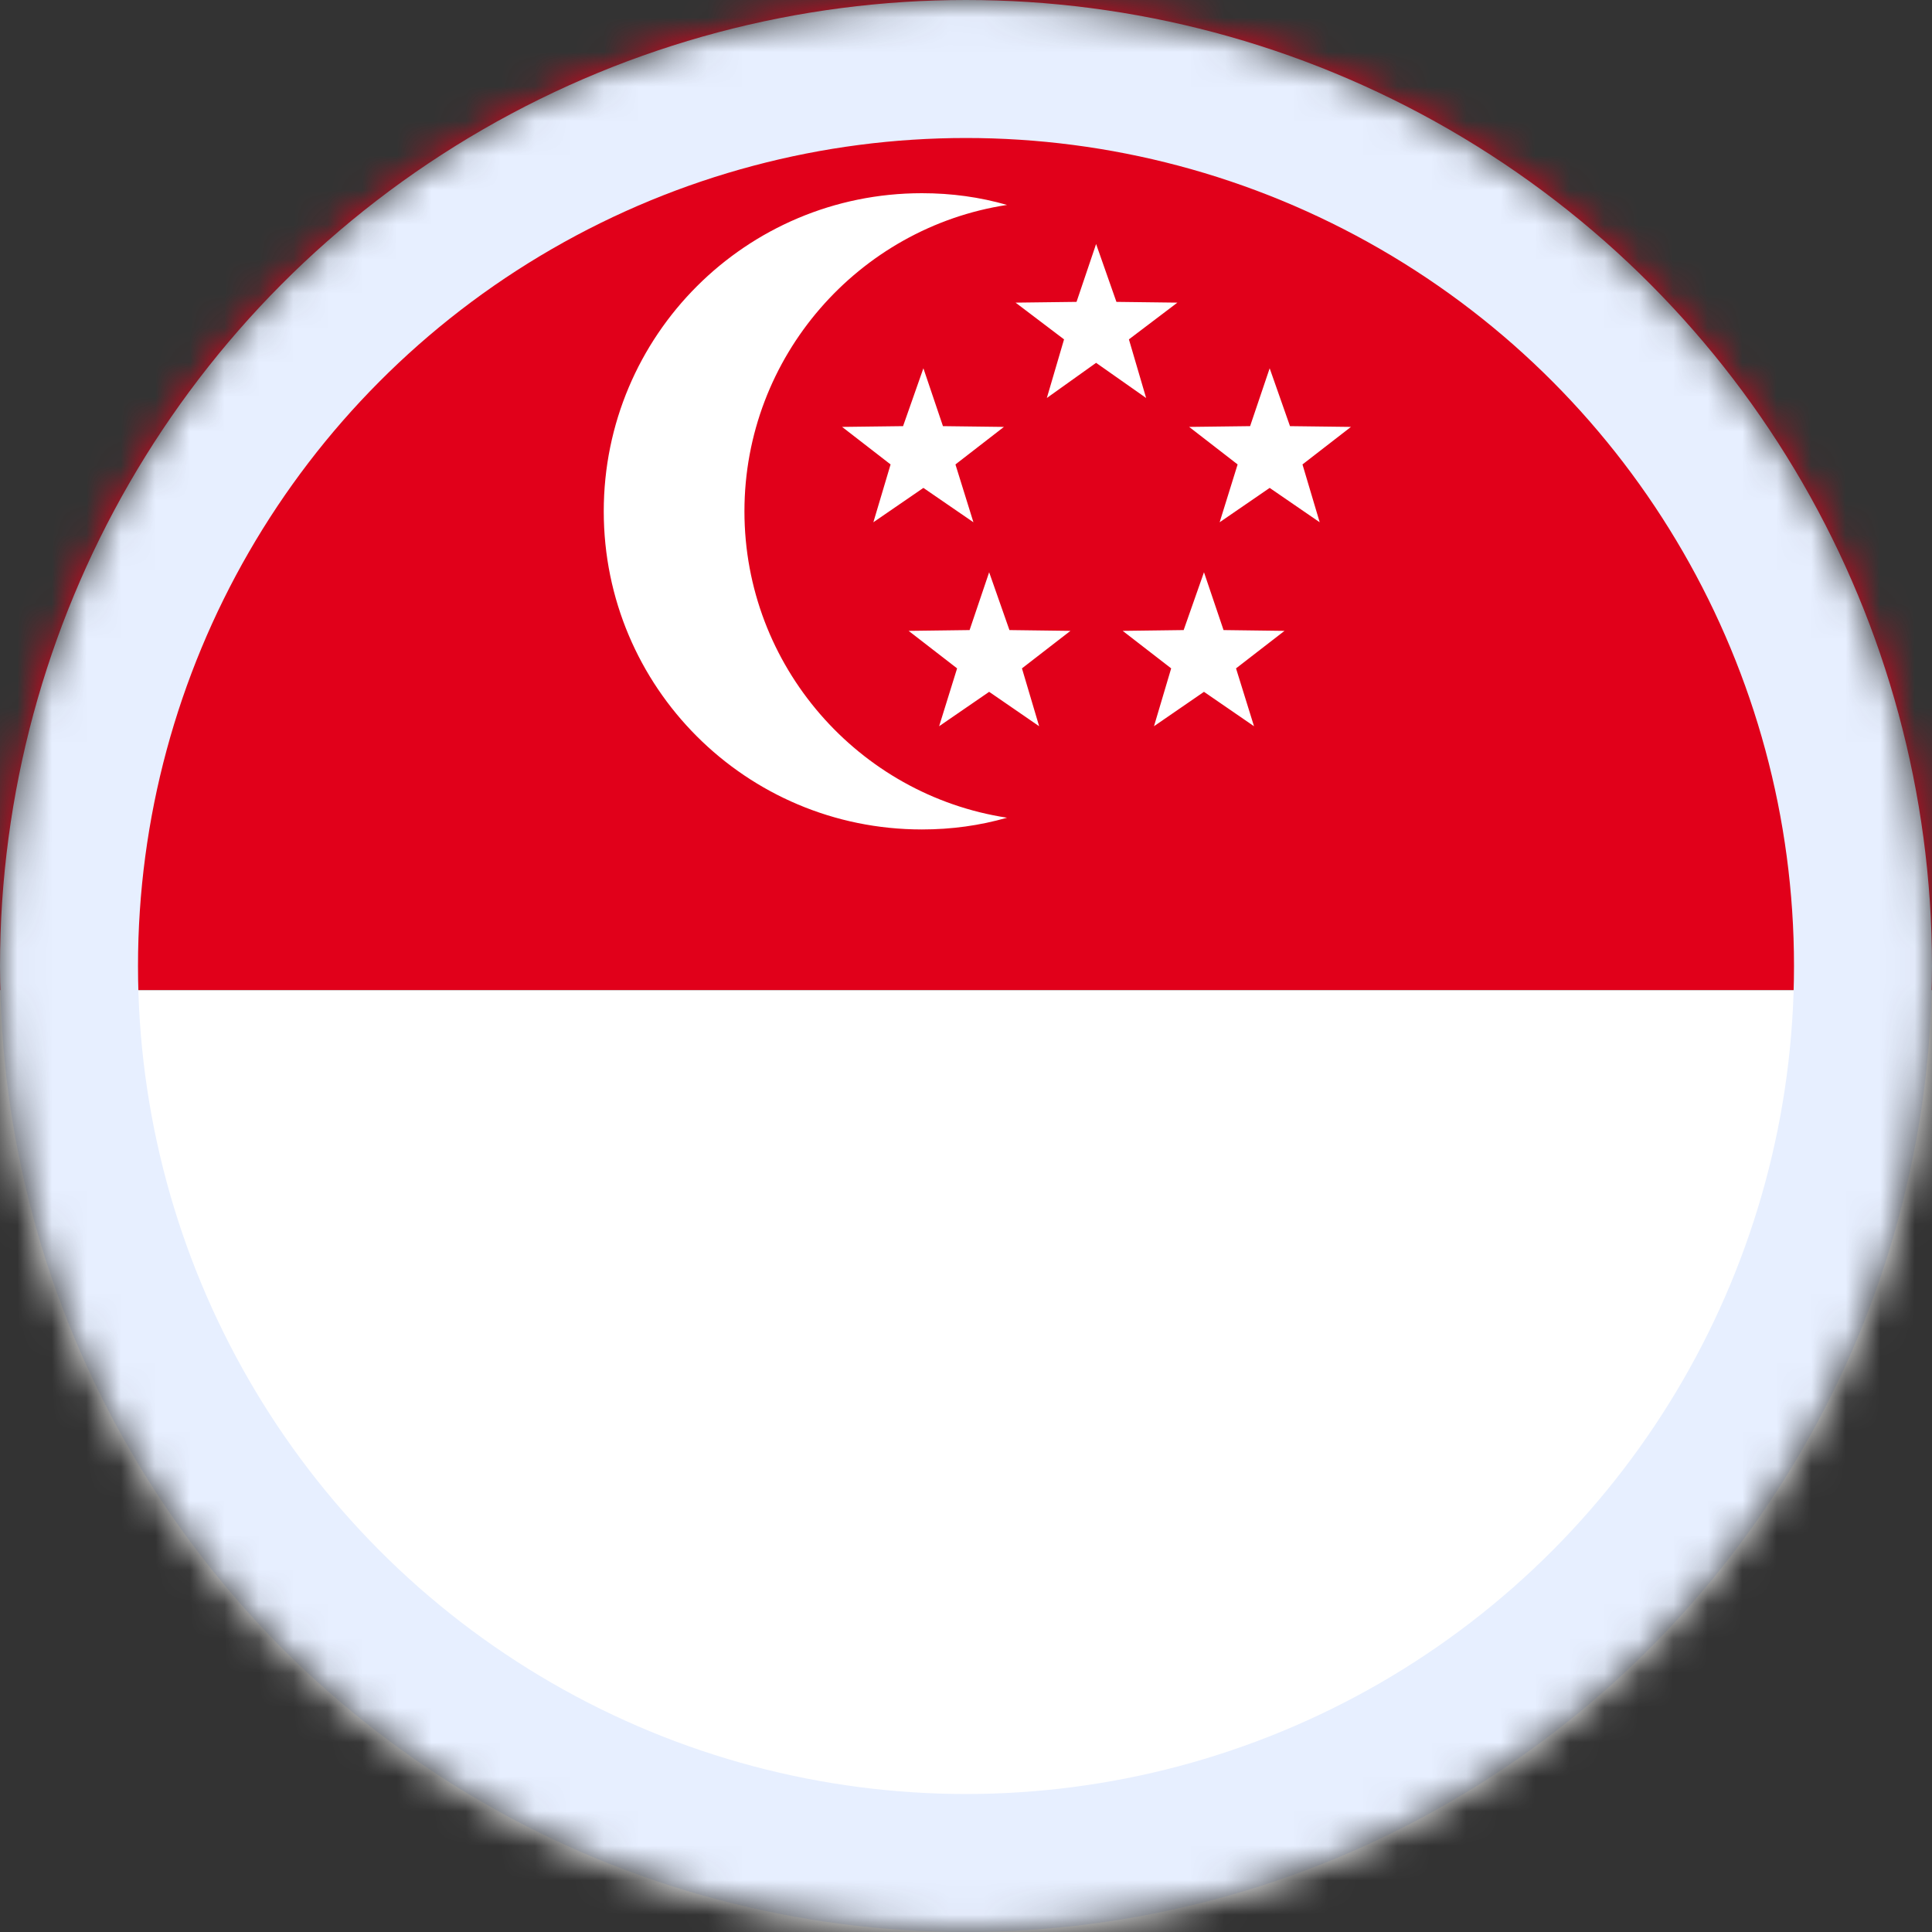 <svg width="56" height="56" viewBox="0 0 56 56" fill="none" xmlns="http://www.w3.org/2000/svg">
<rect x="0" y="0" width="56" height="56" fill="#333333" stroke="none"/>
<mask id="mask0" mask-type="alpha" maskUnits="userSpaceOnUse" x="0" y="0" width="56" height="56">
<circle cx="28" cy="28" r="28" fill="#C4C4C4"/>
</mask>
<g mask="url(#mask0)">
<path d="M57.4 0H-1.4V28.7H57.4V0Z" fill="#E1001A"/>
<path d="M58.1 28.7H-2.1V56H58.1V28.7Z" fill="white"/>
<path fill-rule="evenodd" clip-rule="evenodd" d="M29.19 5.94C24.886 6.597 21.578 10.335 21.578 14.821C21.578 19.307 24.886 23.045 29.19 23.702C28.397 23.929 27.582 24.042 26.721 24.042C21.623 24.042 17.5 19.919 17.5 14.821C17.5 9.723 21.623 5.6 26.721 5.6C27.582 5.6 28.397 5.713 29.19 5.94ZM32.36 8.75L31.771 7.073L31.204 8.75L29.437 8.772L30.842 9.837L30.343 11.536L31.771 10.517L33.221 11.536L32.722 9.837L34.127 8.772L32.36 8.75ZM36.802 10.675L37.391 12.352L39.158 12.374L37.753 13.462L38.252 15.138L36.802 14.142L35.352 15.138L35.873 13.462L34.468 12.374L36.235 12.352L36.802 10.675ZM27.332 12.352L26.765 10.675L26.176 12.352L24.409 12.374L25.814 13.462L25.315 15.138L26.765 14.142L28.215 15.138L27.694 13.462L29.099 12.374L27.332 12.352ZM28.671 16.587L29.259 18.263L31.027 18.286L29.622 19.373L30.12 21.05L28.671 20.053L27.221 21.05L27.742 19.373L26.337 18.286L28.104 18.263L28.671 16.587ZM35.465 18.263L34.898 16.587L34.309 18.263L32.542 18.286L33.947 19.373L33.449 21.05L34.898 20.053L36.348 21.05L35.827 19.373L37.232 18.286L35.465 18.263Z" fill="white"/>
<circle cx="28" cy="28" r="26" stroke="#E7EFFF" stroke-width="4"/>
</g>
</svg>
